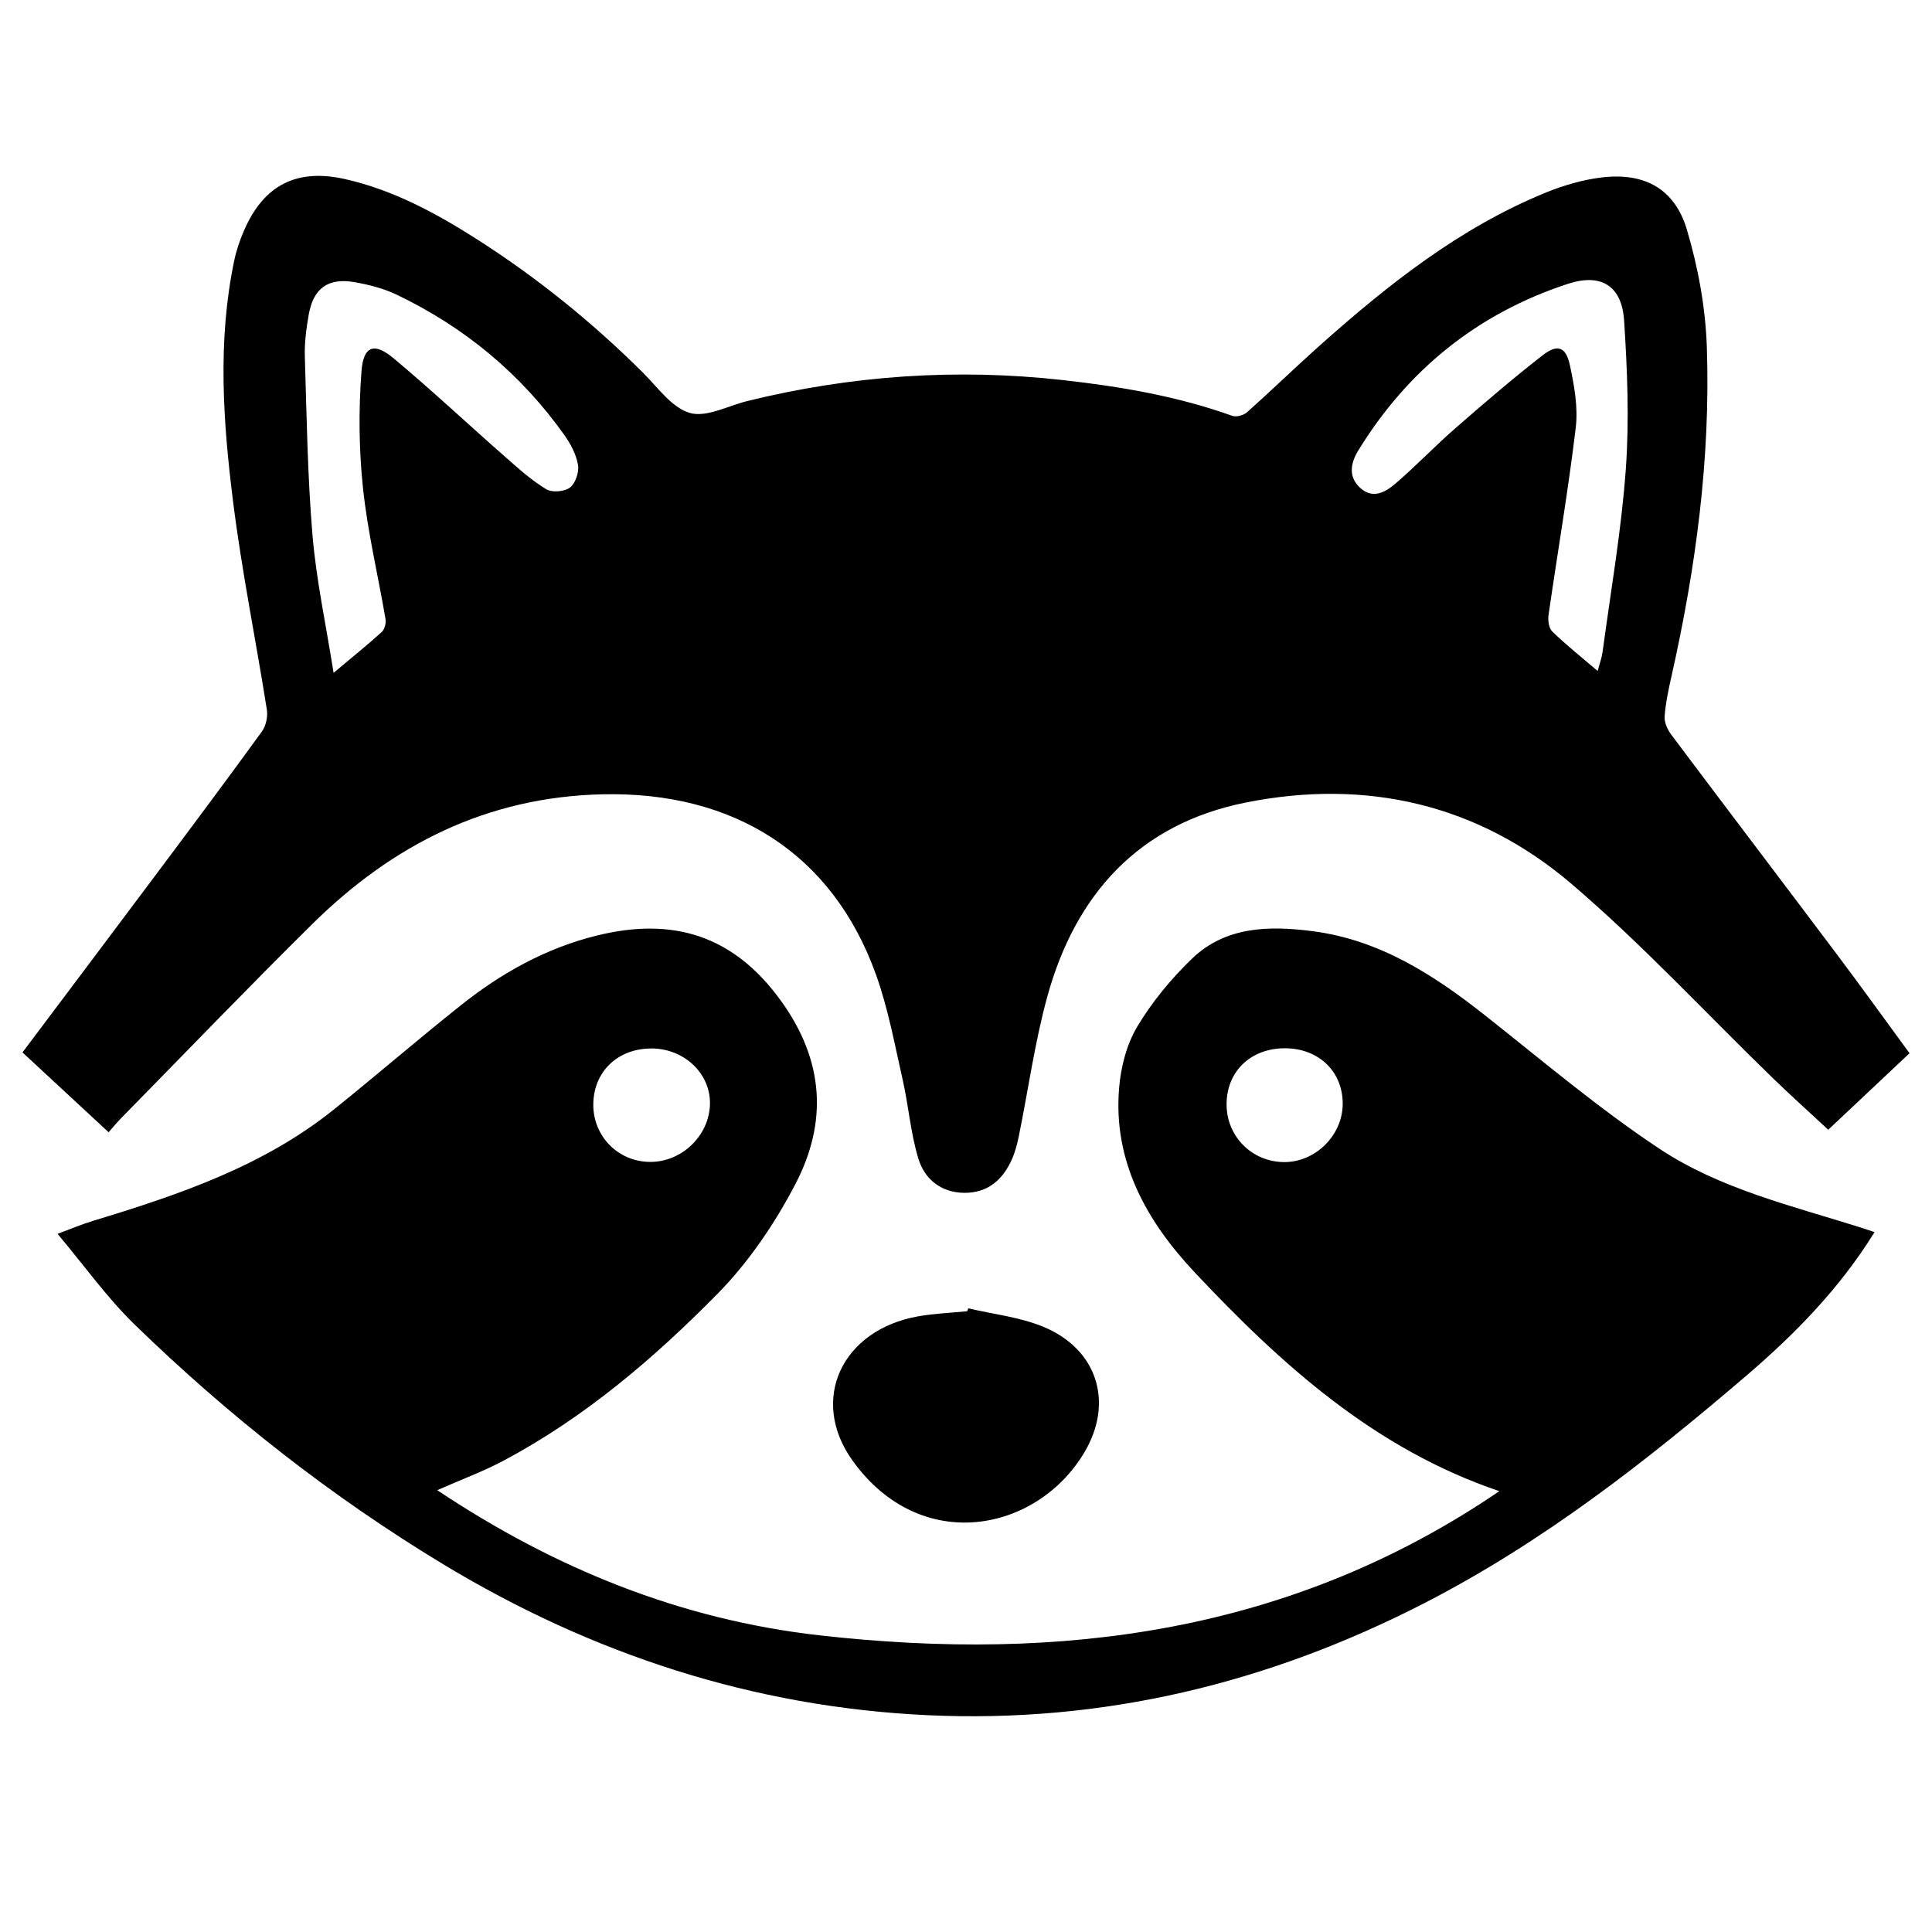 <svg xmlns="http://www.w3.org/2000/svg" xmlns:xlink="http://www.w3.org/1999/xlink" width="512" zoomAndPan="magnify" viewBox="0 0 384 384" height="512" preserveAspectRatio="xMidYMid meet" version="1.0"><defs><clipPath id="e097bb41c0"><path d="M 4.465 34.957 L 380 34.957 L 380 237.59 L 4.465 237.59 Z M 4.465 34.957 " clip-rule="nonzero"/></clipPath><clipPath id="9053d6152c"><path d="M 66.301 133.734 C 70.062 130.574 73.055 128.18 75.879 125.605 C 76.449 125.086 76.762 123.855 76.629 123.051 C 75.145 114.359 73.062 105.727 72.145 96.98 C 71.328 89.305 71.266 81.461 71.848 73.77 C 72.23 68.723 74.395 68.008 78.207 71.195 C 85.875 77.602 93.172 84.457 100.688 91.047 C 103.207 93.266 105.742 95.543 108.594 97.25 C 109.754 97.938 112.223 97.73 113.293 96.898 C 114.391 96.051 115.125 93.828 114.883 92.398 C 114.527 90.316 113.418 88.227 112.168 86.465 C 103.5 74.277 92.309 65.004 78.824 58.562 C 76.242 57.332 73.348 56.59 70.516 56.09 C 65.219 55.152 62.27 57.285 61.352 62.586 C 60.875 65.328 60.5 68.141 60.59 70.91 C 60.957 82.766 61.117 94.641 62.117 106.441 C 62.867 115.297 64.773 124.051 66.301 133.727 M 317.555 133.359 C 317.965 131.789 318.375 130.699 318.527 129.57 C 320.145 117.492 322.262 105.449 323.137 93.309 C 323.852 83.5 323.441 73.555 322.805 63.727 C 322.367 56.848 318.277 54.23 311.613 56.422 C 293.699 62.289 279.824 73.492 269.961 89.547 C 268.496 91.934 267.906 94.684 270.281 96.91 C 272.875 99.332 275.43 97.785 277.457 96.035 C 281.504 92.551 285.203 88.652 289.23 85.145 C 294.914 80.184 300.648 75.262 306.598 70.625 C 309.574 68.301 311.246 68.91 312.039 72.625 C 312.898 76.664 313.676 80.973 313.191 85.008 C 311.711 97.445 309.574 109.793 307.789 122.191 C 307.637 123.266 307.824 124.836 308.512 125.5 C 311.246 128.152 314.238 130.539 317.555 133.371 M 379.527 209.344 C 373.828 214.703 368.406 219.805 363.375 224.543 C 359.785 221.199 356.086 217.887 352.512 214.43 C 339.137 201.465 326.449 187.715 312.316 175.652 C 293.742 159.812 271.535 154.723 247.598 159.512 C 226.426 163.746 213.809 177.672 208.191 197.973 C 205.664 207.109 204.387 216.598 202.48 225.91 C 202.16 227.488 201.73 229.078 201.07 230.535 C 199.258 234.555 196.273 237.121 191.652 237.086 C 186.988 237.039 183.746 234.324 182.516 230.234 C 180.977 225.168 180.586 219.762 179.406 214.57 C 177.816 207.566 176.52 200.418 174.098 193.684 C 165.504 169.73 145.957 157.285 119.77 157.875 C 96.781 158.383 78.004 167.918 62.039 183.695 C 49.199 196.383 36.691 209.398 24.043 222.281 C 23.238 223.102 22.504 223.996 21.586 225.043 C 15.84 219.719 10.32 214.598 4.469 209.176 C 13.078 197.711 21.676 186.305 30.234 174.859 C 37.551 165.086 44.859 155.301 52.031 145.43 C 52.855 144.305 53.258 142.457 53.043 141.062 C 50.852 127.188 48.031 113.402 46.297 99.473 C 44.32 83.652 43.23 67.711 46.539 51.863 C 46.957 49.836 47.637 47.824 48.457 45.922 C 52.398 36.746 58.973 33.414 68.66 35.613 C 78.207 37.785 86.68 42.375 94.828 47.574 C 106.734 55.18 117.672 64.016 127.703 73.977 C 130.68 76.922 133.477 81.008 137.094 82.07 C 140.398 83.035 144.715 80.648 148.566 79.703 C 169.219 74.617 190.109 73.18 211.273 75.547 C 222.746 76.824 234.047 78.754 244.953 82.66 C 245.758 82.945 247.195 82.535 247.875 81.926 C 252.746 77.586 257.418 73.039 262.285 68.695 C 275.875 56.59 290.07 45.316 307.117 38.328 C 310.727 36.844 314.621 35.703 318.48 35.254 C 326.844 34.281 332.84 37.508 335.262 45.582 C 337.531 53.168 338.996 61.227 339.254 69.133 C 339.977 91.086 337.082 112.742 332.277 134.156 C 331.668 136.871 331.07 139.613 330.855 142.383 C 330.766 143.57 331.426 145.027 332.18 146.027 C 343.059 160.539 354.047 174.977 364.949 189.484 C 369.836 195.98 374.578 202.582 379.539 209.344 " clip-rule="nonzero"/></clipPath><clipPath id="15236fe903"><path d="M 0.465 0.957 L 375.68 0.957 L 375.68 203.359 L 0.465 203.359 Z M 0.465 0.957 " clip-rule="nonzero"/></clipPath><clipPath id="0cf8ce559a"><path d="M 62.301 99.734 C 66.062 96.574 69.055 94.18 71.879 91.605 C 72.449 91.086 72.762 89.855 72.629 89.051 C 71.145 80.359 69.062 71.727 68.145 62.98 C 67.328 55.305 67.266 47.461 67.848 39.77 C 68.23 34.723 70.395 34.008 74.207 37.195 C 81.875 43.602 89.172 50.457 96.688 57.047 C 99.207 59.266 101.742 61.543 104.594 63.25 C 105.754 63.938 108.223 63.73 109.293 62.898 C 110.391 62.051 111.125 59.828 110.883 58.398 C 110.527 56.316 109.418 54.227 108.168 52.465 C 99.5 40.277 88.309 31.004 74.824 24.562 C 72.242 23.332 69.348 22.59 66.516 22.09 C 61.219 21.152 58.27 23.285 57.352 28.586 C 56.875 31.328 56.5 34.141 56.59 36.91 C 56.957 48.766 57.117 60.641 58.117 72.441 C 58.867 81.297 60.773 90.051 62.301 99.727 M 313.555 99.359 C 313.965 97.789 314.375 96.699 314.527 95.57 C 316.145 83.492 318.262 71.449 319.137 59.309 C 319.852 49.5 319.441 39.555 318.805 29.727 C 318.367 22.848 314.277 20.23 307.613 22.422 C 289.699 28.289 275.824 39.492 265.961 55.547 C 264.496 57.934 263.906 60.684 266.281 62.91 C 268.875 65.332 271.43 63.785 273.457 62.035 C 277.504 58.551 281.203 54.652 285.23 51.145 C 290.914 46.184 296.648 41.262 302.598 36.625 C 305.574 34.301 307.246 34.91 308.039 38.625 C 308.898 42.664 309.676 46.973 309.191 51.008 C 307.711 63.445 305.574 75.793 303.789 88.191 C 303.637 89.266 303.824 90.836 304.512 91.5 C 307.246 94.152 310.238 96.539 313.555 99.371 M 375.527 175.344 C 369.828 180.703 364.406 185.805 359.375 190.543 C 355.785 187.199 352.086 183.887 348.512 180.43 C 335.137 167.465 322.449 153.715 308.316 141.652 C 289.742 125.812 267.535 120.723 243.598 125.512 C 222.426 129.746 209.809 143.672 204.191 163.973 C 201.664 173.109 200.387 182.598 198.48 191.91 C 198.16 193.488 197.73 195.078 197.07 196.535 C 195.258 200.555 192.273 203.121 187.652 203.086 C 182.988 203.039 179.746 200.324 178.516 196.234 C 176.977 191.168 176.586 185.762 175.406 180.57 C 173.816 173.566 172.52 166.418 170.098 159.684 C 161.504 135.73 141.957 123.285 115.77 123.875 C 92.781 124.383 74.004 133.918 58.039 149.695 C 45.199 162.383 32.691 175.398 20.043 188.281 C 19.238 189.102 18.504 189.996 17.586 191.043 C 11.84 185.719 6.32 180.598 0.469 175.176 C 9.078 163.711 17.676 152.305 26.234 140.859 C 33.551 131.086 40.859 121.301 48.031 111.43 C 48.855 110.305 49.258 108.457 49.043 107.062 C 46.852 93.188 44.031 79.402 42.297 65.473 C 40.32 49.652 39.23 33.711 42.539 17.863 C 42.957 15.836 43.637 13.824 44.457 11.922 C 48.398 2.746 54.973 -0.586 64.66 1.613 C 74.207 3.785 82.68 8.375 90.828 13.574 C 102.734 21.18 113.672 30.016 123.703 39.977 C 126.68 42.922 129.477 47.008 133.094 48.07 C 136.398 49.035 140.715 46.648 144.566 45.703 C 165.219 40.617 186.109 39.18 207.273 41.547 C 218.746 42.824 230.047 44.754 240.953 48.66 C 241.758 48.945 243.195 48.535 243.875 47.926 C 248.746 43.586 253.418 39.039 258.285 34.695 C 271.875 22.59 286.07 11.316 303.117 4.328 C 306.727 2.844 310.621 1.703 314.48 1.254 C 322.844 0.281 328.84 3.508 331.262 11.582 C 333.531 19.168 334.996 27.227 335.254 35.133 C 335.977 57.086 333.082 78.742 328.277 100.156 C 327.668 102.871 327.07 105.613 326.855 108.383 C 326.766 109.57 327.426 111.027 328.18 112.027 C 339.059 126.539 350.047 140.977 360.949 155.484 C 365.836 161.98 370.578 168.582 375.539 175.344 " clip-rule="nonzero"/></clipPath><clipPath id="66a4a69c95"><rect x="0" width="376" y="0" height="204"/></clipPath><clipPath id="8cae7fb9ea"><path d="M 11 184.031 L 373 184.031 L 373 341.137 L 11 341.137 Z M 11 184.031 " clip-rule="nonzero"/></clipPath><clipPath id="c90f766447"><path d="M 255.406 208.352 C 248.602 208.344 243.812 212.918 243.793 219.469 C 243.773 225.855 248.812 230.93 255.211 230.973 C 261.395 231.008 266.762 225.758 266.871 219.566 C 266.977 213.062 262.18 208.371 255.406 208.352 M 129.516 208.398 C 122.762 208.363 117.922 213.043 117.922 219.594 C 117.93 225.871 122.852 230.867 129.133 230.938 C 135.496 231.02 141.035 225.676 141.113 219.367 C 141.195 213.348 135.996 208.426 129.516 208.387 M 372.57 244.91 C 365.645 256.098 356.781 265.137 347.117 273.41 C 327.211 290.457 306.637 306.539 283.156 318.609 C 252.094 334.582 219.207 342.543 184.301 340.906 C 149.707 339.281 117.68 328.785 88.109 310.918 C 65.816 297.445 45.438 281.406 26.777 263.281 C 21.316 257.98 16.852 251.676 11.438 245.234 C 14.355 244.152 16.332 243.312 18.379 242.688 C 35.441 237.504 52.293 231.84 66.461 220.441 C 74.895 213.652 83.086 206.582 91.555 199.84 C 99.625 193.406 108.496 188.449 118.637 185.945 C 133.77 182.211 145.859 185.895 155.281 199 C 163.816 210.855 164.504 223.059 158.078 235.371 C 153.988 243.203 148.805 250.859 142.633 257.133 C 129.98 269.988 116.215 281.727 100.125 290.297 C 96.051 292.469 91.68 294.074 86.902 296.184 C 110.203 311.73 135.227 321.895 162.777 325.023 C 210.891 330.48 256.719 324.531 298.004 296.379 C 273.25 288.008 254.684 271.223 237.441 252.879 C 227.934 242.766 221.191 230.867 222.434 216.223 C 222.781 212.078 223.914 207.613 226.016 204.09 C 228.953 199.16 232.75 194.566 236.895 190.566 C 243.605 184.078 252.309 183.973 260.875 185.078 C 274.141 186.785 284.945 193.727 295.191 201.832 C 306.582 210.836 317.715 220.281 329.793 228.301 C 341.871 236.324 356.164 239.656 369.898 244 C 370.664 244.242 371.426 244.508 372.586 244.895 " clip-rule="nonzero"/></clipPath><clipPath id="a80e3a6f78"><path d="M 0.281 0.031 L 361.719 0.031 L 361.719 157.137 L 0.281 157.137 Z M 0.281 0.031 " clip-rule="nonzero"/></clipPath><clipPath id="45a18a55da"><path d="M 244.406 24.352 C 237.602 24.344 232.812 28.918 232.793 35.469 C 232.773 41.855 237.812 46.93 244.211 46.973 C 250.395 47.008 255.762 41.758 255.871 35.566 C 255.977 29.062 251.18 24.371 244.406 24.352 M 118.516 24.398 C 111.762 24.363 106.922 29.043 106.922 35.594 C 106.93 41.871 111.852 46.867 118.133 46.938 C 124.496 47.02 130.035 41.676 130.113 35.367 C 130.195 29.348 124.996 24.426 118.516 24.387 M 361.57 60.91 C 354.645 72.098 345.781 81.137 336.117 89.41 C 316.211 106.457 295.637 122.539 272.156 134.609 C 241.094 150.582 208.207 158.543 173.301 156.906 C 138.707 155.281 106.68 144.785 77.109 126.918 C 54.816 113.445 34.438 97.406 15.777 79.281 C 10.316 73.98 5.852 67.676 0.438 61.234 C 3.355 60.152 5.332 59.312 7.379 58.688 C 24.441 53.504 41.293 47.84 55.461 36.441 C 63.895 29.652 72.086 22.582 80.555 15.84 C 88.625 9.406 97.496 4.449 107.637 1.945 C 122.77 -1.789 134.859 1.895 144.281 15 C 152.816 26.855 153.504 39.059 147.078 51.371 C 142.988 59.203 137.805 66.859 131.633 73.133 C 118.98 85.988 105.215 97.727 89.125 106.297 C 85.051 108.469 80.68 110.074 75.902 112.184 C 99.203 127.73 124.227 137.895 151.777 141.023 C 199.891 146.48 245.719 140.531 287.004 112.379 C 262.25 104.008 243.684 87.223 226.441 68.879 C 216.934 58.766 210.191 46.867 211.434 32.223 C 211.781 28.078 212.914 23.613 215.016 20.09 C 217.953 15.16 221.75 10.566 225.895 6.566 C 232.605 0.078 241.309 -0.027 249.875 1.078 C 263.141 2.785 273.945 9.727 284.191 17.832 C 295.582 26.836 306.715 36.281 318.793 44.301 C 330.871 52.324 345.164 55.656 358.898 60 C 359.664 60.242 360.426 60.508 361.586 60.895 " clip-rule="nonzero"/></clipPath><clipPath id="c9329366c4"><rect x="0" width="362" y="0" height="158"/></clipPath><clipPath id="b6e626215d"><path d="M 165.141 260 L 218.699 260 L 218.699 302.754 L 165.141 302.754 Z M 165.141 260 " clip-rule="nonzero"/></clipPath><clipPath id="353041da56"><path d="M 192.469 260.047 C 197.391 261.199 202.543 261.762 207.172 263.629 C 218.09 268.031 221.512 278.746 215.445 288.812 C 205.965 304.555 182.996 309.113 169.488 290.359 C 160.75 278.234 167.309 264.281 182.559 261.617 C 185.75 261.062 189.008 260.938 192.242 260.617 C 192.316 260.422 192.387 260.234 192.457 260.035 " clip-rule="nonzero"/></clipPath><clipPath id="185f9d278a"><path d="M 0.141 0 L 53.699 0 L 53.699 42.754 L 0.141 42.754 Z M 0.141 0 " clip-rule="nonzero"/></clipPath><clipPath id="2b786fff88"><path d="M 27.469 0.047 C 32.391 1.199 37.543 1.762 42.172 3.629 C 53.09 8.031 56.512 18.746 50.445 28.812 C 40.965 44.555 17.996 49.113 4.488 30.359 C -4.25 18.234 2.309 4.281 17.559 1.617 C 20.75 1.062 24.008 0.938 27.242 0.617 C 27.316 0.422 27.387 0.234 27.457 0.035 " clip-rule="nonzero"/></clipPath><clipPath id="96d3c7f018"><rect x="0" width="54" y="0" height="43"/></clipPath></defs><g clip-path="url(#e097bb41c0)"><g clip-path="url(#9053d6152c)"><g transform="matrix(1, 0, 0, 1, 4, 34)"><g clip-path="url(#66a4a69c95)"><g clip-path="url(#15236fe903)"><g clip-path="url(#0cf8ce559a)"><rect x="-88.48" width="552.96" fill="#000000" height="552.96" y="-118.48" fill-opacity="1"/></g></g></g></g></g></g><g clip-path="url(#8cae7fb9ea)"><g clip-path="url(#c90f766447)"><g transform="matrix(1, 0, 0, 1, 11, 184)"><g clip-path="url(#c9329366c4)"><g clip-path="url(#a80e3a6f78)"><g clip-path="url(#45a18a55da)"><rect x="-95.48" width="552.96" fill="#000000" height="552.96" y="-268.48" fill-opacity="1"/></g></g></g></g></g></g><g clip-path="url(#b6e626215d)"><g clip-path="url(#353041da56)"><g transform="matrix(1, 0, 0, 1, 165, 260)"><g clip-path="url(#96d3c7f018)"><g clip-path="url(#185f9d278a)"><g clip-path="url(#2b786fff88)"><rect x="-249.48" width="552.96" fill="#000000" height="552.96" y="-344.48" fill-opacity="1"/></g></g></g></g></g></g></svg>
